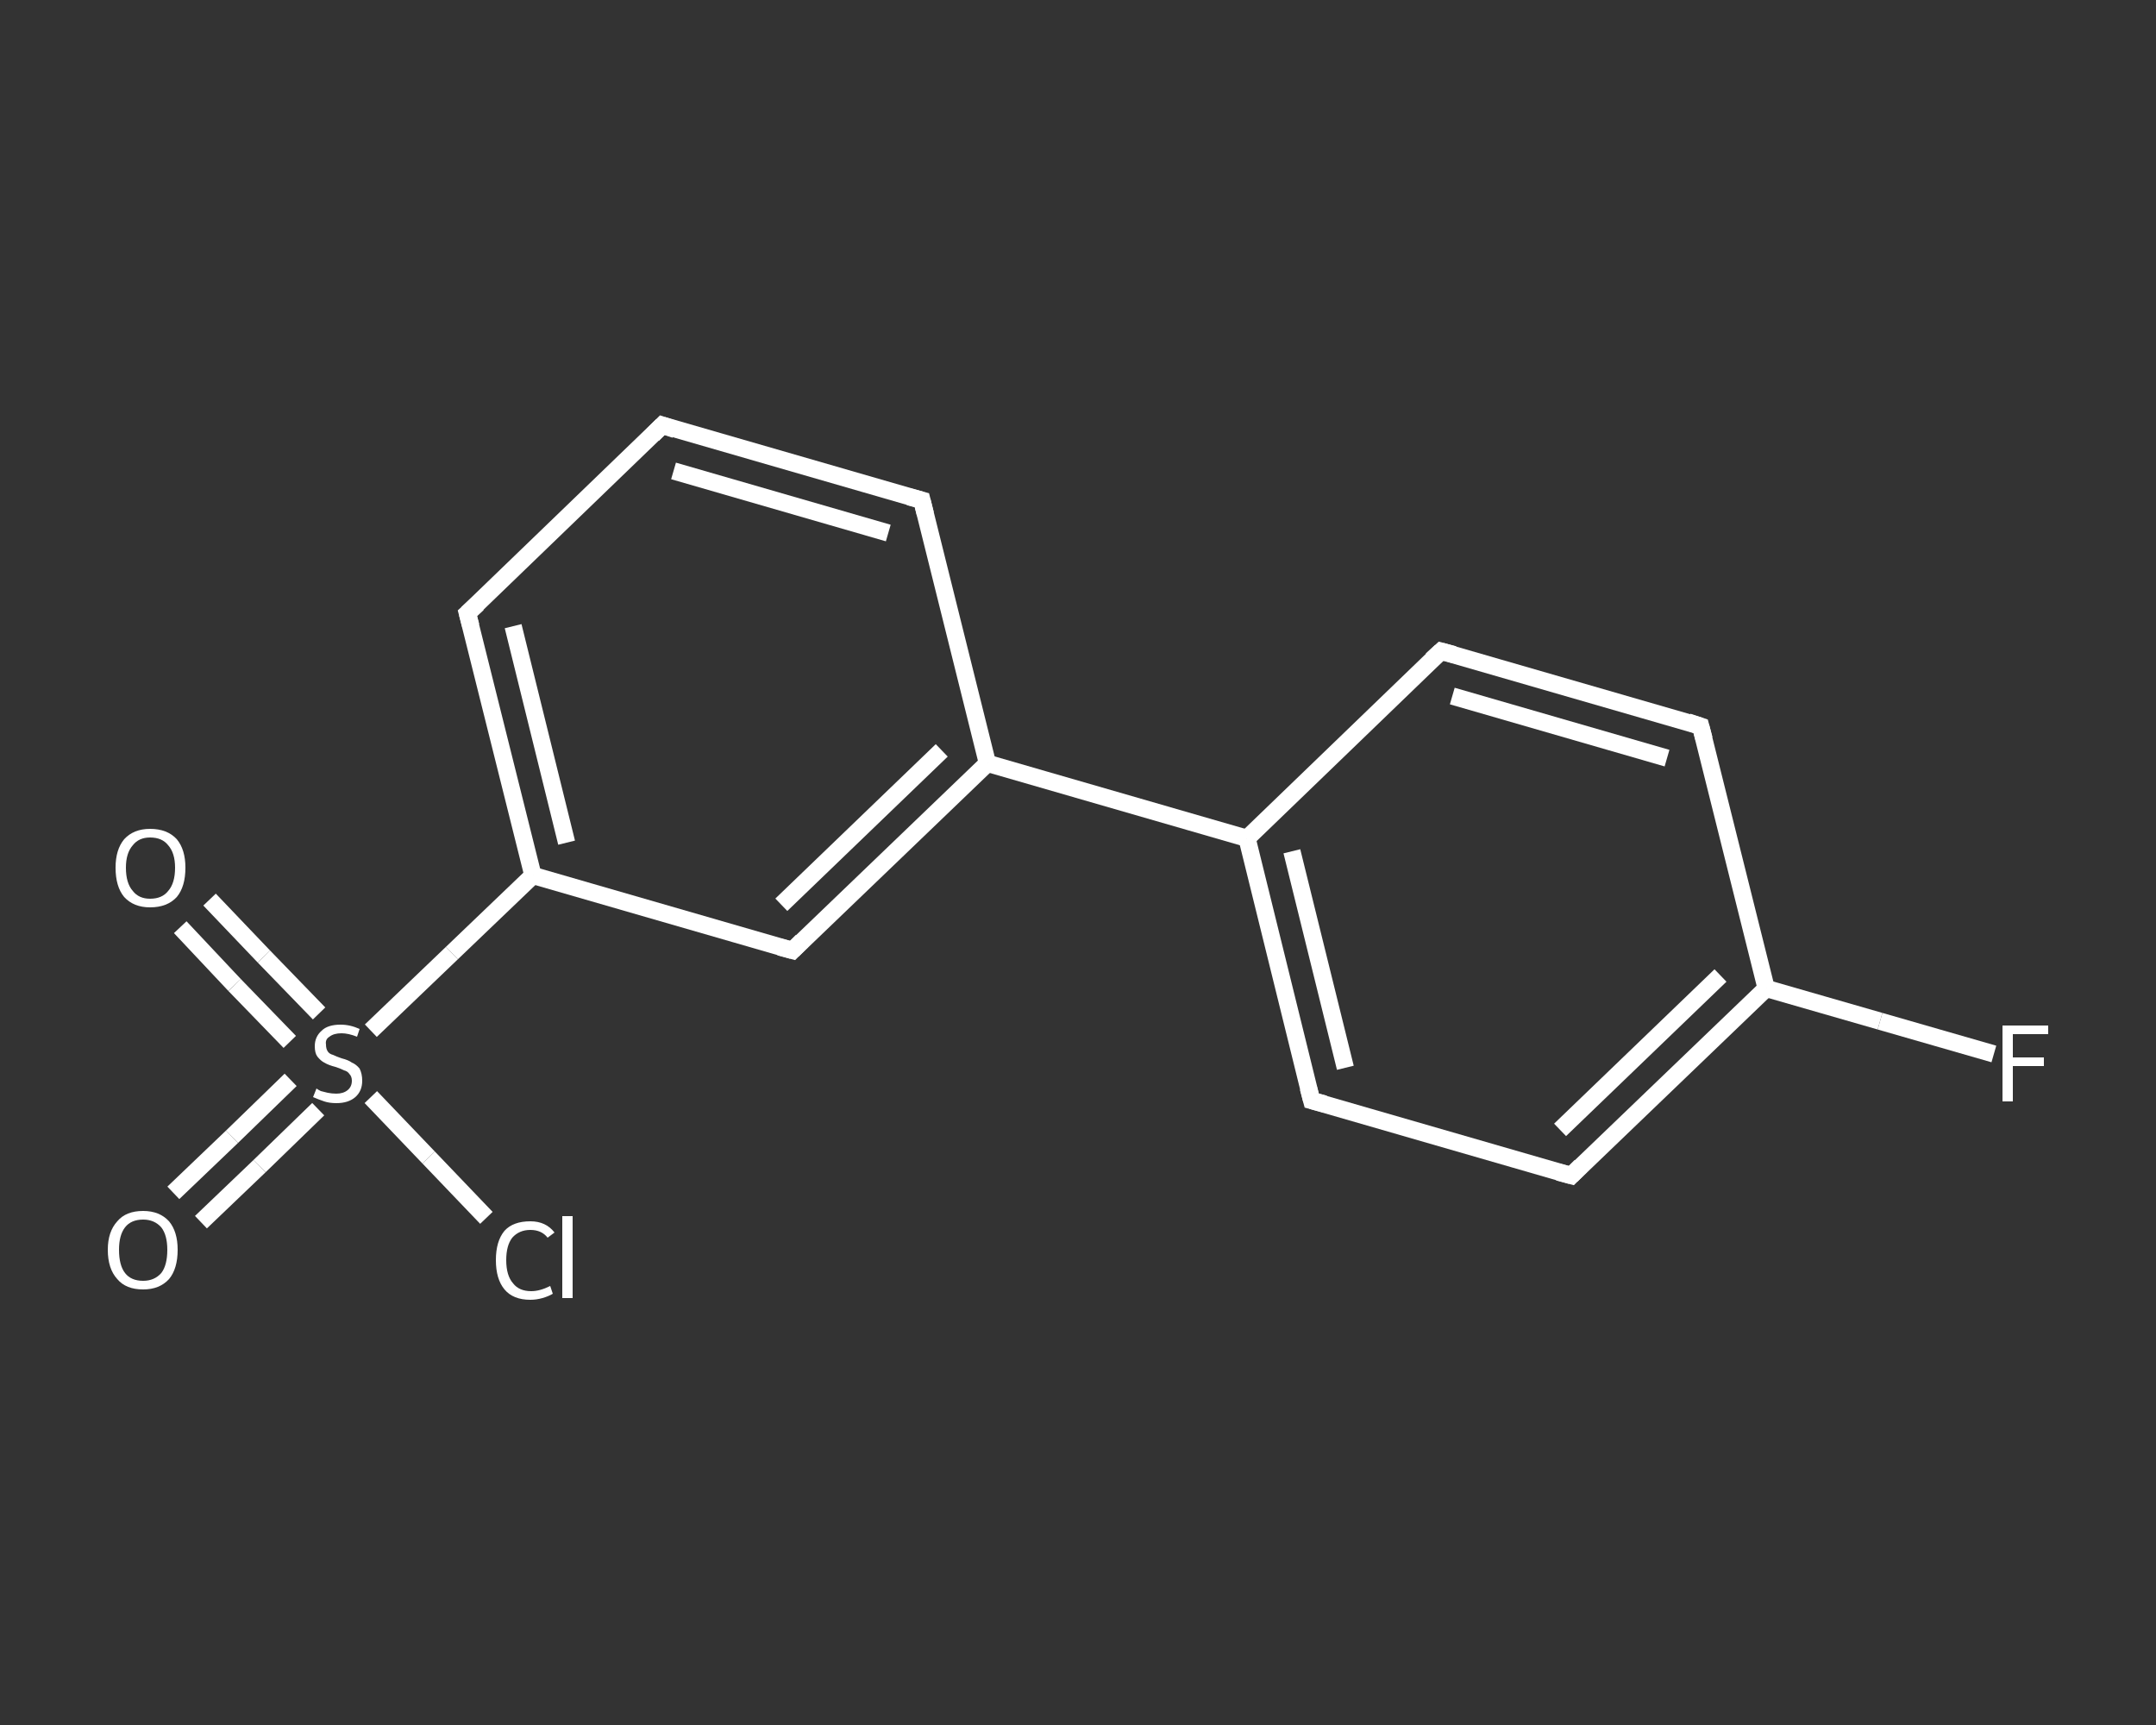 <?xml version='1.0' encoding='iso-8859-1'?>
<svg version='1.1' baseProfile='full'
              xmlns='http://www.w3.org/2000/svg'
                      xmlns:rdkit='http://www.rdkit.org/xml'
                      xmlns:xlink='http://www.w3.org/1999/xlink'
                  xml:space='preserve'
width='250px' height='200px' viewBox='0 0 250 200'>
<rect x="0" y="0" width="250" height="200" fill="#333333" stroke="none"/>
<!-- END OF HEADER -->
<rect style='opacity:1.0;fill:transparent;stroke:none' width='250.0' height='200.0' x='0.0' y='0.0'> </rect>
<path class='bond-0 atom-0 atom-1' d='M 20.1,138.3 L 26.9,131.8' style='fill:none;fill-rule:evenodd;stroke:#FFFFFF;stroke-width:2.0px;stroke-linecap:butt;stroke-linejoin:miter;stroke-opacity:1' />
<path class='bond-0 atom-0 atom-1' d='M 26.9,131.8 L 33.7,125.2' style='fill:none;fill-rule:evenodd;stroke:#FFFFFF;stroke-width:2.0px;stroke-linecap:butt;stroke-linejoin:miter;stroke-opacity:1' />
<path class='bond-0 atom-0 atom-1' d='M 23.3,141.7 L 30.1,135.2' style='fill:none;fill-rule:evenodd;stroke:#FFFFFF;stroke-width:2.0px;stroke-linecap:butt;stroke-linejoin:miter;stroke-opacity:1' />
<path class='bond-0 atom-0 atom-1' d='M 30.1,135.2 L 36.9,128.6' style='fill:none;fill-rule:evenodd;stroke:#FFFFFF;stroke-width:2.0px;stroke-linecap:butt;stroke-linejoin:miter;stroke-opacity:1' />
<path class='bond-1 atom-1 atom-2' d='M 37.0,117.5 L 30.6,110.9' style='fill:none;fill-rule:evenodd;stroke:#FFFFFF;stroke-width:2.0px;stroke-linecap:butt;stroke-linejoin:miter;stroke-opacity:1' />
<path class='bond-1 atom-1 atom-2' d='M 30.6,110.9 L 24.3,104.3' style='fill:none;fill-rule:evenodd;stroke:#FFFFFF;stroke-width:2.0px;stroke-linecap:butt;stroke-linejoin:miter;stroke-opacity:1' />
<path class='bond-1 atom-1 atom-2' d='M 33.6,120.8 L 27.2,114.2' style='fill:none;fill-rule:evenodd;stroke:#FFFFFF;stroke-width:2.0px;stroke-linecap:butt;stroke-linejoin:miter;stroke-opacity:1' />
<path class='bond-1 atom-1 atom-2' d='M 27.2,114.2 L 20.9,107.5' style='fill:none;fill-rule:evenodd;stroke:#FFFFFF;stroke-width:2.0px;stroke-linecap:butt;stroke-linejoin:miter;stroke-opacity:1' />
<path class='bond-2 atom-1 atom-3' d='M 43.0,127.2 L 49.7,134.2' style='fill:none;fill-rule:evenodd;stroke:#FFFFFF;stroke-width:2.0px;stroke-linecap:butt;stroke-linejoin:miter;stroke-opacity:1' />
<path class='bond-2 atom-1 atom-3' d='M 49.7,134.2 L 56.4,141.2' style='fill:none;fill-rule:evenodd;stroke:#FFFFFF;stroke-width:2.0px;stroke-linecap:butt;stroke-linejoin:miter;stroke-opacity:1' />
<path class='bond-3 atom-1 atom-4' d='M 43.0,119.5 L 52.4,110.5' style='fill:none;fill-rule:evenodd;stroke:#FFFFFF;stroke-width:2.0px;stroke-linecap:butt;stroke-linejoin:miter;stroke-opacity:1' />
<path class='bond-3 atom-1 atom-4' d='M 52.4,110.5 L 61.8,101.5' style='fill:none;fill-rule:evenodd;stroke:#FFFFFF;stroke-width:2.0px;stroke-linecap:butt;stroke-linejoin:miter;stroke-opacity:1' />
<path class='bond-4 atom-4 atom-5' d='M 61.8,101.5 L 54.2,71.1' style='fill:none;fill-rule:evenodd;stroke:#FFFFFF;stroke-width:2.0px;stroke-linecap:butt;stroke-linejoin:miter;stroke-opacity:1' />
<path class='bond-4 atom-4 atom-5' d='M 65.7,97.7 L 59.5,72.6' style='fill:none;fill-rule:evenodd;stroke:#FFFFFF;stroke-width:2.0px;stroke-linecap:butt;stroke-linejoin:miter;stroke-opacity:1' />
<path class='bond-5 atom-5 atom-6' d='M 54.2,71.1 L 76.8,49.3' style='fill:none;fill-rule:evenodd;stroke:#FFFFFF;stroke-width:2.0px;stroke-linecap:butt;stroke-linejoin:miter;stroke-opacity:1' />
<path class='bond-6 atom-6 atom-7' d='M 76.8,49.3 L 106.9,58.0' style='fill:none;fill-rule:evenodd;stroke:#FFFFFF;stroke-width:2.0px;stroke-linecap:butt;stroke-linejoin:miter;stroke-opacity:1' />
<path class='bond-6 atom-6 atom-7' d='M 78.1,54.6 L 103.0,61.8' style='fill:none;fill-rule:evenodd;stroke:#FFFFFF;stroke-width:2.0px;stroke-linecap:butt;stroke-linejoin:miter;stroke-opacity:1' />
<path class='bond-7 atom-7 atom-8' d='M 106.9,58.0 L 114.5,88.5' style='fill:none;fill-rule:evenodd;stroke:#FFFFFF;stroke-width:2.0px;stroke-linecap:butt;stroke-linejoin:miter;stroke-opacity:1' />
<path class='bond-8 atom-8 atom-9' d='M 114.5,88.5 L 144.6,97.2' style='fill:none;fill-rule:evenodd;stroke:#FFFFFF;stroke-width:2.0px;stroke-linecap:butt;stroke-linejoin:miter;stroke-opacity:1' />
<path class='bond-9 atom-9 atom-10' d='M 144.6,97.2 L 152.1,127.6' style='fill:none;fill-rule:evenodd;stroke:#FFFFFF;stroke-width:2.0px;stroke-linecap:butt;stroke-linejoin:miter;stroke-opacity:1' />
<path class='bond-9 atom-9 atom-10' d='M 149.8,98.7 L 156.0,123.8' style='fill:none;fill-rule:evenodd;stroke:#FFFFFF;stroke-width:2.0px;stroke-linecap:butt;stroke-linejoin:miter;stroke-opacity:1' />
<path class='bond-10 atom-10 atom-11' d='M 152.1,127.6 L 182.2,136.3' style='fill:none;fill-rule:evenodd;stroke:#FFFFFF;stroke-width:2.0px;stroke-linecap:butt;stroke-linejoin:miter;stroke-opacity:1' />
<path class='bond-11 atom-11 atom-12' d='M 182.2,136.3 L 204.8,114.6' style='fill:none;fill-rule:evenodd;stroke:#FFFFFF;stroke-width:2.0px;stroke-linecap:butt;stroke-linejoin:miter;stroke-opacity:1' />
<path class='bond-11 atom-11 atom-12' d='M 180.9,131.0 L 199.5,113.1' style='fill:none;fill-rule:evenodd;stroke:#FFFFFF;stroke-width:2.0px;stroke-linecap:butt;stroke-linejoin:miter;stroke-opacity:1' />
<path class='bond-12 atom-12 atom-13' d='M 204.8,114.6 L 218.0,118.4' style='fill:none;fill-rule:evenodd;stroke:#FFFFFF;stroke-width:2.0px;stroke-linecap:butt;stroke-linejoin:miter;stroke-opacity:1' />
<path class='bond-12 atom-12 atom-13' d='M 218.0,118.4 L 231.2,122.2' style='fill:none;fill-rule:evenodd;stroke:#FFFFFF;stroke-width:2.0px;stroke-linecap:butt;stroke-linejoin:miter;stroke-opacity:1' />
<path class='bond-13 atom-12 atom-14' d='M 204.8,114.6 L 197.2,84.2' style='fill:none;fill-rule:evenodd;stroke:#FFFFFF;stroke-width:2.0px;stroke-linecap:butt;stroke-linejoin:miter;stroke-opacity:1' />
<path class='bond-14 atom-14 atom-15' d='M 197.2,84.2 L 167.1,75.5' style='fill:none;fill-rule:evenodd;stroke:#FFFFFF;stroke-width:2.0px;stroke-linecap:butt;stroke-linejoin:miter;stroke-opacity:1' />
<path class='bond-14 atom-14 atom-15' d='M 193.3,87.9 L 168.4,80.7' style='fill:none;fill-rule:evenodd;stroke:#FFFFFF;stroke-width:2.0px;stroke-linecap:butt;stroke-linejoin:miter;stroke-opacity:1' />
<path class='bond-15 atom-8 atom-16' d='M 114.5,88.5 L 91.9,110.2' style='fill:none;fill-rule:evenodd;stroke:#FFFFFF;stroke-width:2.0px;stroke-linecap:butt;stroke-linejoin:miter;stroke-opacity:1' />
<path class='bond-15 atom-8 atom-16' d='M 109.2,87.0 L 90.6,104.9' style='fill:none;fill-rule:evenodd;stroke:#FFFFFF;stroke-width:2.0px;stroke-linecap:butt;stroke-linejoin:miter;stroke-opacity:1' />
<path class='bond-16 atom-16 atom-4' d='M 91.9,110.2 L 61.8,101.5' style='fill:none;fill-rule:evenodd;stroke:#FFFFFF;stroke-width:2.0px;stroke-linecap:butt;stroke-linejoin:miter;stroke-opacity:1' />
<path class='bond-17 atom-15 atom-9' d='M 167.1,75.5 L 144.6,97.2' style='fill:none;fill-rule:evenodd;stroke:#FFFFFF;stroke-width:2.0px;stroke-linecap:butt;stroke-linejoin:miter;stroke-opacity:1' />
<path d='M 54.6,72.6 L 54.2,71.1 L 55.4,70.0' style='fill:none;stroke:#FFFFFF;stroke-width:2.0px;stroke-linecap:butt;stroke-linejoin:miter;stroke-opacity:1;' />
<path d='M 75.7,50.4 L 76.8,49.3 L 78.3,49.8' style='fill:none;stroke:#FFFFFF;stroke-width:2.0px;stroke-linecap:butt;stroke-linejoin:miter;stroke-opacity:1;' />
<path d='M 105.4,57.6 L 106.9,58.0 L 107.3,59.6' style='fill:none;stroke:#FFFFFF;stroke-width:2.0px;stroke-linecap:butt;stroke-linejoin:miter;stroke-opacity:1;' />
<path d='M 151.7,126.1 L 152.1,127.6 L 153.6,128.0' style='fill:none;stroke:#FFFFFF;stroke-width:2.0px;stroke-linecap:butt;stroke-linejoin:miter;stroke-opacity:1;' />
<path d='M 180.7,135.9 L 182.2,136.3 L 183.3,135.2' style='fill:none;stroke:#FFFFFF;stroke-width:2.0px;stroke-linecap:butt;stroke-linejoin:miter;stroke-opacity:1;' />
<path d='M 197.6,85.7 L 197.2,84.2 L 195.7,83.7' style='fill:none;stroke:#FFFFFF;stroke-width:2.0px;stroke-linecap:butt;stroke-linejoin:miter;stroke-opacity:1;' />
<path d='M 168.6,75.9 L 167.1,75.5 L 166.0,76.5' style='fill:none;stroke:#FFFFFF;stroke-width:2.0px;stroke-linecap:butt;stroke-linejoin:miter;stroke-opacity:1;' />
<path d='M 93.0,109.1 L 91.9,110.2 L 90.4,109.8' style='fill:none;stroke:#FFFFFF;stroke-width:2.0px;stroke-linecap:butt;stroke-linejoin:miter;stroke-opacity:1;' />
<path class='atom-0' d='M 12.5 144.9
Q 12.5 142.8, 13.6 141.6
Q 14.6 140.4, 16.6 140.4
Q 18.5 140.4, 19.6 141.6
Q 20.6 142.8, 20.6 144.9
Q 20.6 147.1, 19.6 148.3
Q 18.5 149.5, 16.6 149.5
Q 14.6 149.5, 13.6 148.3
Q 12.5 147.1, 12.5 144.9
M 16.6 148.5
Q 17.9 148.5, 18.7 147.6
Q 19.4 146.7, 19.4 144.9
Q 19.4 143.2, 18.7 142.3
Q 17.9 141.4, 16.6 141.4
Q 15.2 141.4, 14.5 142.3
Q 13.8 143.2, 13.8 144.9
Q 13.8 146.7, 14.5 147.6
Q 15.2 148.5, 16.6 148.5
' fill='#FFFFFF'/>
<path class='atom-1' d='M 36.7 126.2
Q 36.8 126.3, 37.2 126.5
Q 37.6 126.6, 38.0 126.7
Q 38.5 126.8, 39.0 126.8
Q 39.8 126.8, 40.3 126.4
Q 40.8 126.0, 40.8 125.3
Q 40.8 124.8, 40.5 124.5
Q 40.3 124.2, 39.9 124.1
Q 39.5 123.9, 38.9 123.7
Q 38.1 123.5, 37.6 123.2
Q 37.2 123.0, 36.8 122.5
Q 36.5 122.1, 36.5 121.3
Q 36.5 120.2, 37.3 119.5
Q 38.0 118.8, 39.5 118.8
Q 40.6 118.8, 41.7 119.3
L 41.4 120.2
Q 40.4 119.8, 39.6 119.8
Q 38.7 119.8, 38.2 120.2
Q 37.7 120.5, 37.8 121.1
Q 37.8 121.6, 38.0 121.9
Q 38.2 122.2, 38.6 122.3
Q 39.0 122.5, 39.6 122.7
Q 40.4 122.9, 40.8 123.2
Q 41.3 123.4, 41.7 123.9
Q 42.0 124.5, 42.0 125.3
Q 42.0 126.5, 41.2 127.2
Q 40.4 127.9, 39.0 127.9
Q 38.2 127.9, 37.6 127.7
Q 37.0 127.5, 36.3 127.2
L 36.7 126.2
' fill='#FFFFFF'/>
<path class='atom-2' d='M 13.4 100.6
Q 13.4 98.5, 14.4 97.3
Q 15.5 96.1, 17.4 96.1
Q 19.4 96.1, 20.5 97.3
Q 21.5 98.5, 21.5 100.6
Q 21.5 102.8, 20.5 104.0
Q 19.4 105.2, 17.4 105.2
Q 15.5 105.2, 14.4 104.0
Q 13.4 102.8, 13.4 100.6
M 17.4 104.2
Q 18.8 104.2, 19.5 103.3
Q 20.3 102.4, 20.3 100.6
Q 20.3 98.9, 19.5 98.0
Q 18.8 97.1, 17.4 97.1
Q 16.1 97.1, 15.4 98.0
Q 14.6 98.9, 14.6 100.6
Q 14.6 102.4, 15.4 103.3
Q 16.1 104.2, 17.4 104.2
' fill='#FFFFFF'/>
<path class='atom-3' d='M 57.5 146.1
Q 57.5 143.9, 58.5 142.7
Q 59.5 141.6, 61.5 141.6
Q 63.3 141.6, 64.3 142.9
L 63.5 143.5
Q 62.8 142.6, 61.5 142.6
Q 60.2 142.6, 59.4 143.5
Q 58.7 144.4, 58.7 146.1
Q 58.7 147.9, 59.5 148.8
Q 60.2 149.7, 61.6 149.7
Q 62.6 149.7, 63.8 149.1
L 64.1 150.0
Q 63.6 150.3, 62.9 150.5
Q 62.2 150.7, 61.5 150.7
Q 59.5 150.7, 58.5 149.5
Q 57.5 148.3, 57.5 146.1
' fill='#FFFFFF'/>
<path class='atom-3' d='M 65.2 141.0
L 66.4 141.0
L 66.4 150.5
L 65.2 150.5
L 65.2 141.0
' fill='#FFFFFF'/>
<path class='atom-13' d='M 232.2 118.9
L 237.5 118.9
L 237.5 119.9
L 233.4 119.9
L 233.4 122.6
L 237.0 122.6
L 237.0 123.6
L 233.4 123.6
L 233.4 127.7
L 232.2 127.7
L 232.2 118.9
' fill='#FFFFFF'/>
</svg>
